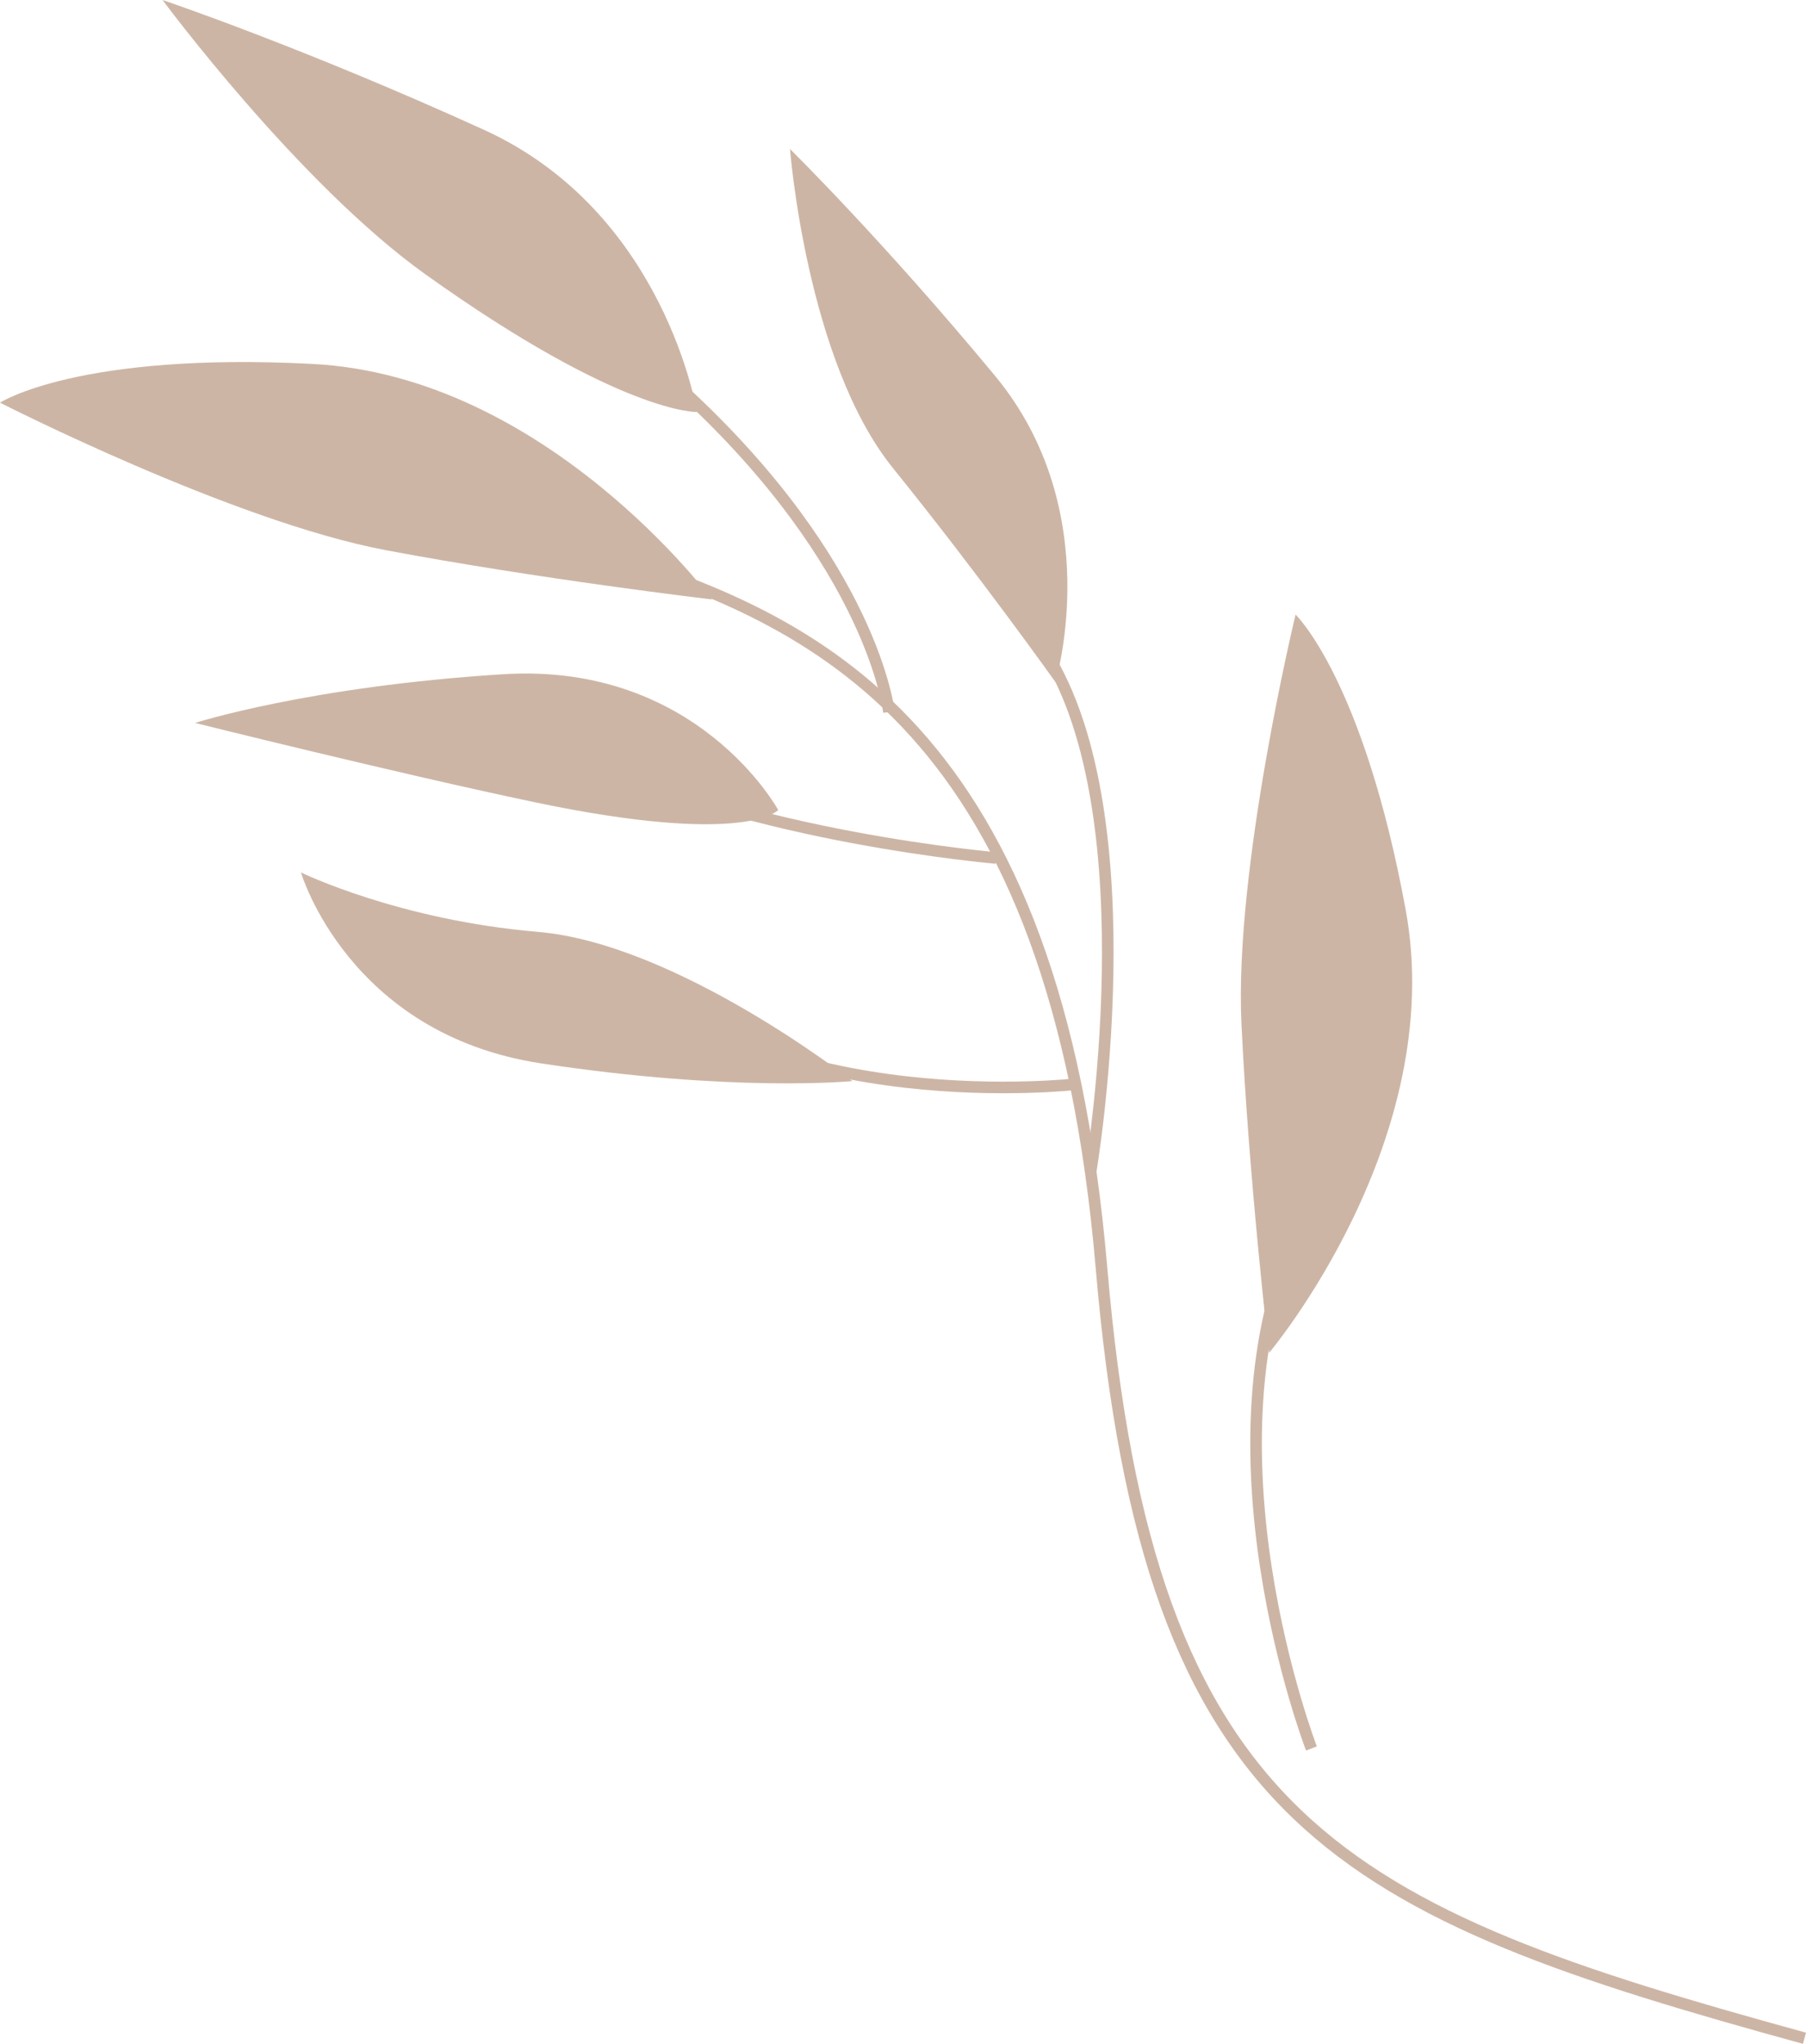<?xml version="1.0" encoding="UTF-8"?> <svg xmlns="http://www.w3.org/2000/svg" id="_Слой_2" data-name="Слой 2" viewBox="0 0 572.22 647.46"> <defs> <style> .cls-1 { fill: none; stroke: #cdb5a5; stroke-miterlimit: 10; stroke-width: 3.67px; } .cls-2 { fill: #cdb5a5; } </style> </defs> <g id="OBJECTS_1" data-name="OBJECTS 1"> <g> <path class="cls-1" d="M571.73,645.7c-146.45-40.22-207.65-67.37-222.73-244.02-14.59-170.92-89.28-205.82-161.62-227.19"></path> <path class="cls-2" d="M225.56,189.9s-52.39-70.78-126.58-74.61C24.79,111.45,0,127.56,0,127.56c0,0,73.63,37.57,122.18,46.72,48.54,9.15,103.39,15.62,103.39,15.62Z"></path> <path class="cls-2" d="M402.11,428.57s56.72-67.36,43.26-140.42c-13.45-73.06-34.87-93.45-34.87-93.45,0,0-19.49,80.33-17.15,129.67,2.34,49.34,8.75,104.19,8.75,104.19Z"></path> <path class="cls-1" d="M281.66,225.61s-4.8-46.34-65.78-102.3"></path> <path class="cls-1" d="M315.61,271.81s-78.59-6.77-128.43-32.12"></path> <path class="cls-1" d="M345.5,371.53s19.25-112.37-14.31-165.1"></path> <path class="cls-1" d="M341.08,343.44s-96.35,11.16-145.75-39.01"></path> <path class="cls-1" d="M415.52,553.9s-37.02-95.91-3.51-165.96"></path> <path class="cls-2" d="M246.57,256.6s-25.48-46.85-87.11-43.01c-61.63,3.85-97.64,15.43-97.64,15.43,0,0,63.89,15.94,107.4,25.08,67.41,14.16,77.35,2.5,77.35,2.5Z"></path> <path class="cls-2" d="M95.35,276.37s14.98,51.19,76.02,60.49c61.04,9.3,98.69,5.62,98.69,5.62,0,0-55.35-43.5-99.65-47.27-44.3-3.77-75.06-18.83-75.06-18.83Z"></path> <path class="cls-2" d="M220.81,130.52s-9.99-63.23-67.5-89.41C95.8,14.92,51.5,0,51.5,0c0,0,43.05,58.15,83.31,86.92,62.16,44.42,86,43.6,86,43.6Z"></path> <path class="cls-2" d="M334.4,216.06s16.44-54.04-19.12-96.99c-35.56-42.94-64.97-71.86-64.97-71.86,0,0,5.19,67.13,32.63,101.1,27.44,33.96,51.46,67.75,51.46,67.75Z"></path> </g> </g> </svg> 